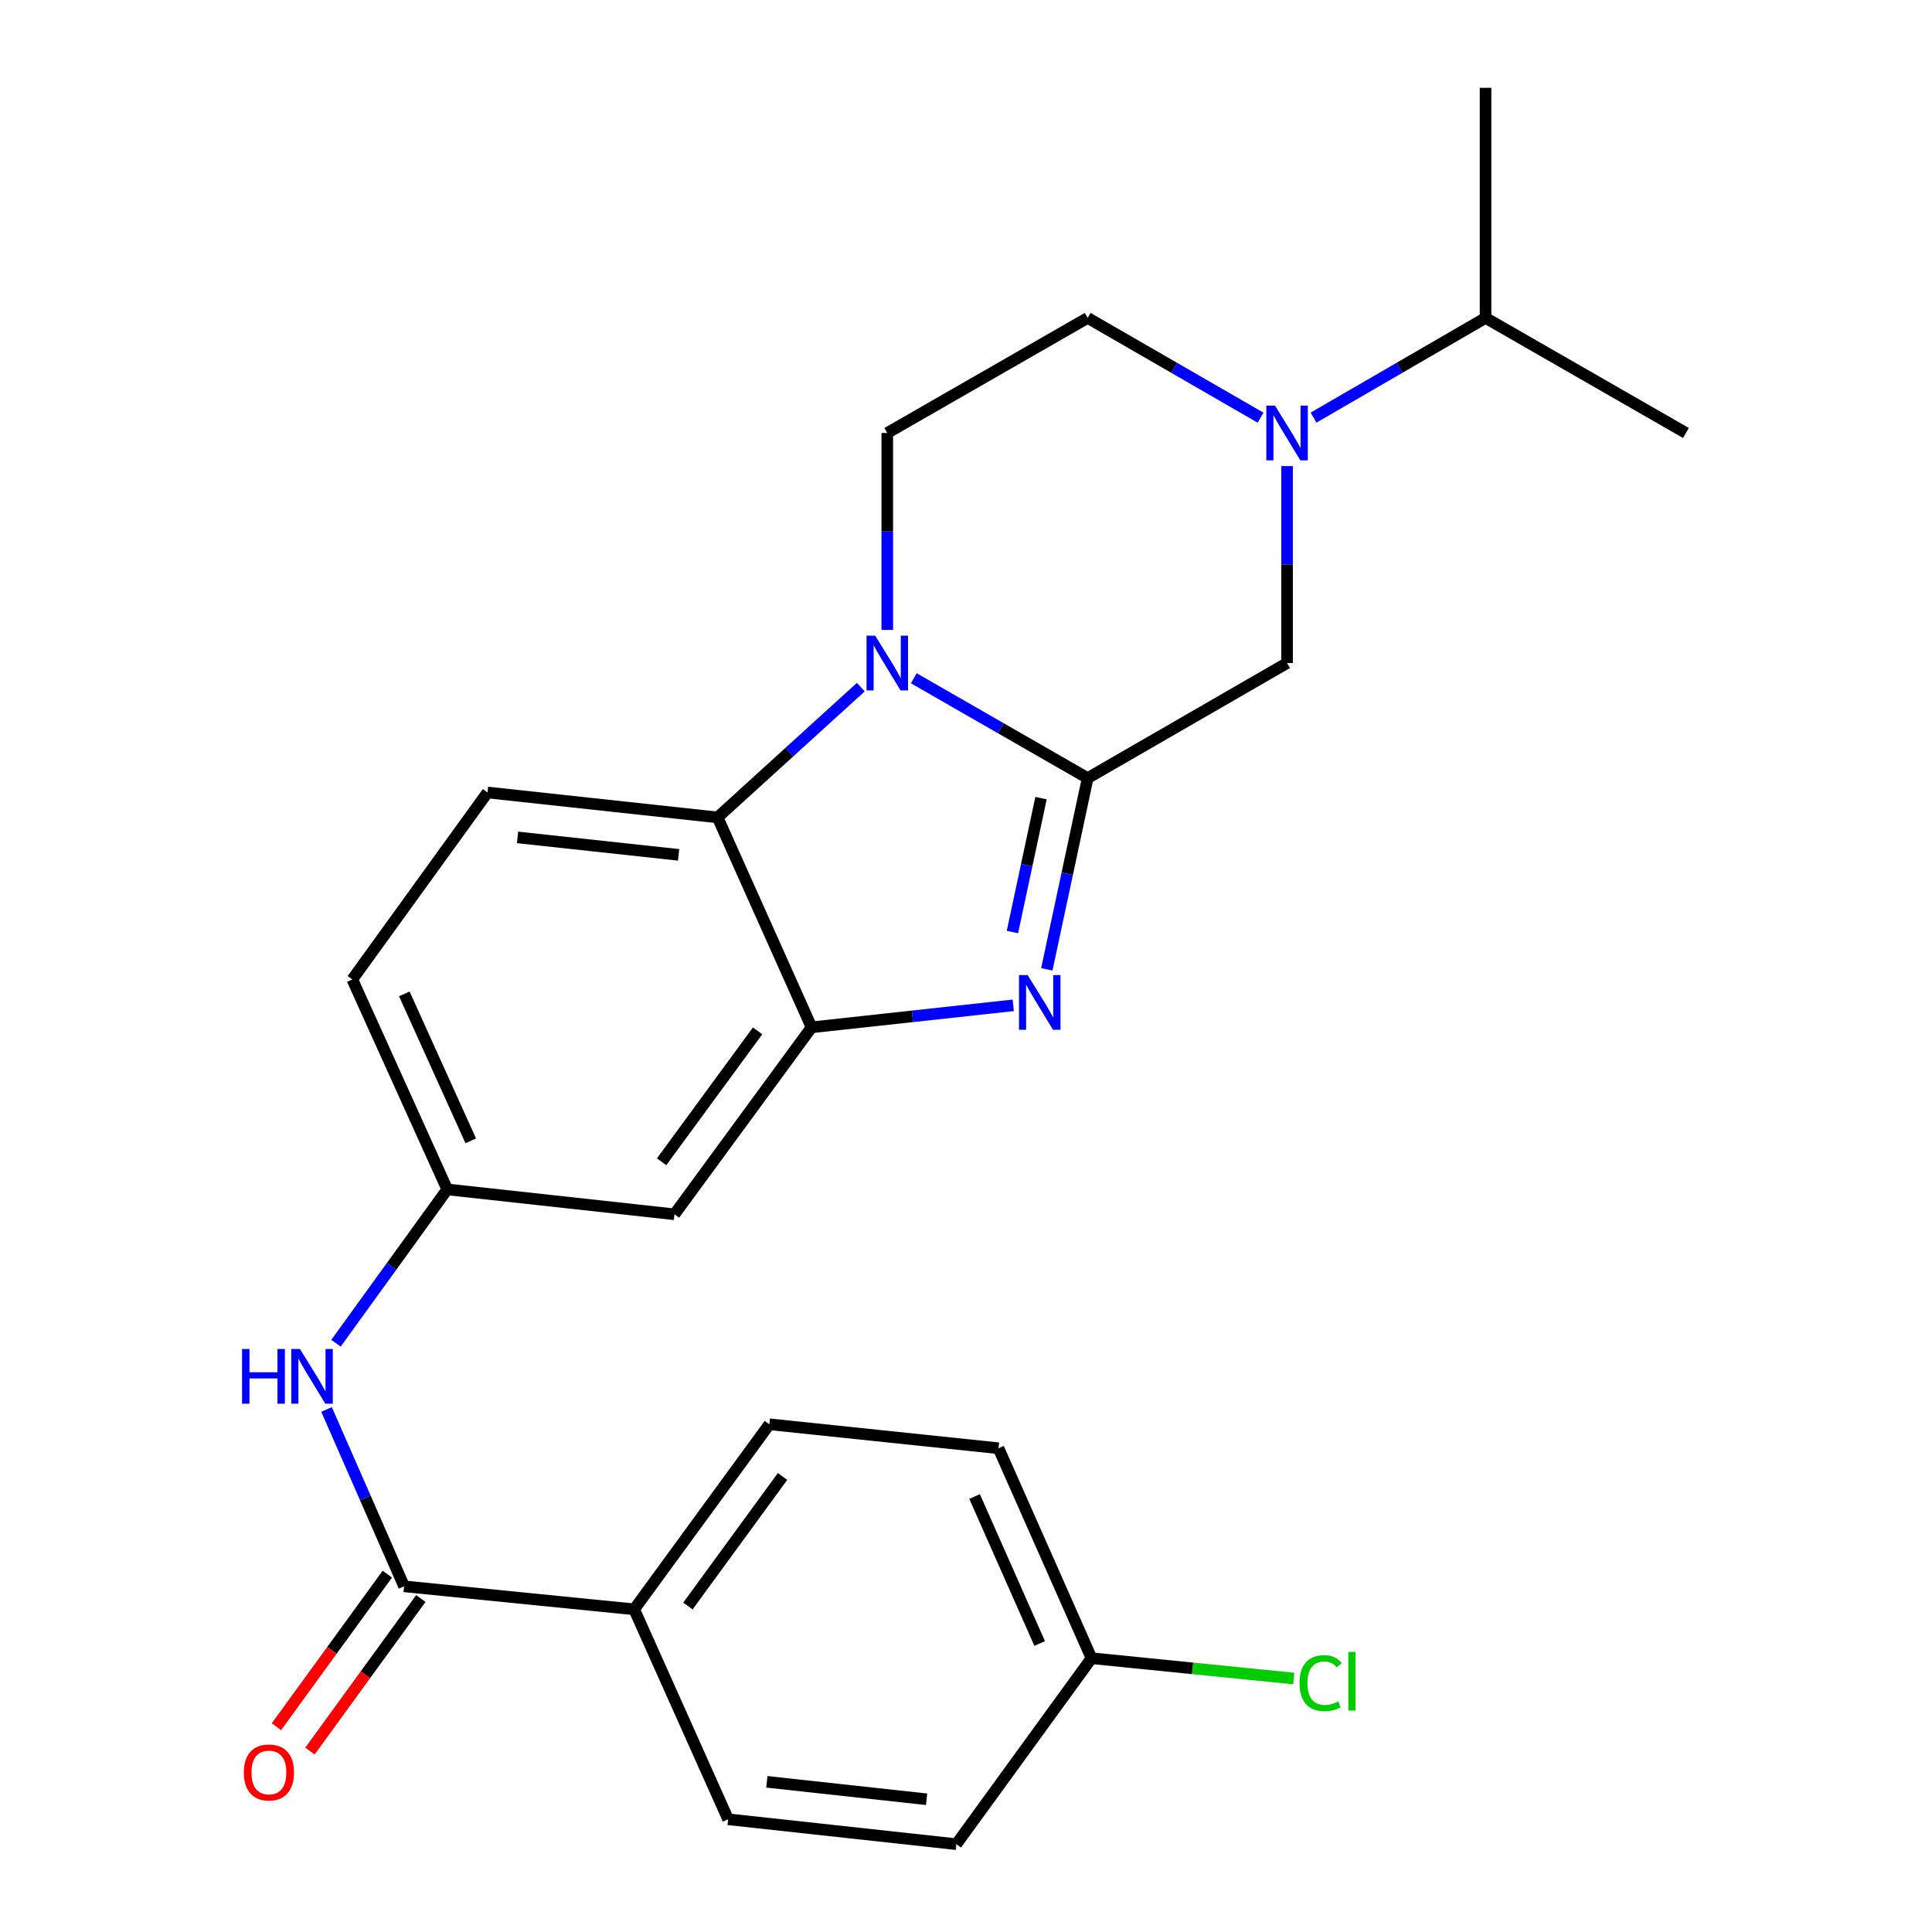 <?xml version='1.0' encoding='iso-8859-1'?>
<svg version='1.1' baseProfile='full'
              xmlns='http://www.w3.org/2000/svg'
                      xmlns:rdkit='http://www.rdkit.org/xml'
                      xmlns:xlink='http://www.w3.org/1999/xlink'
                  xml:space='preserve'
width='1000px' height='1000px' viewBox='0 0 1000 1000'>
<!-- END OF HEADER -->
<rect style='opacity:1.0;fill:#FFFFFF;stroke:none' width='1000' height='1000' x='0' y='0'> </rect>
<path class='bond-0' d='M 562.973,402.753 L 517.98,376.913' style='fill:none;fill-rule:evenodd;stroke:#000000;stroke-width:6px;stroke-linecap:butt;stroke-linejoin:miter;stroke-opacity:1' />
<path class='bond-0' d='M 517.98,376.913 L 472.987,351.073' style='fill:none;fill-rule:evenodd;stroke:#0000FF;stroke-width:6px;stroke-linecap:butt;stroke-linejoin:miter;stroke-opacity:1' />
<path class='bond-1' d='M 562.973,402.753 L 552.401,452.242' style='fill:none;fill-rule:evenodd;stroke:#000000;stroke-width:6px;stroke-linecap:butt;stroke-linejoin:miter;stroke-opacity:1' />
<path class='bond-1' d='M 552.401,452.242 L 541.829,501.73' style='fill:none;fill-rule:evenodd;stroke:#0000FF;stroke-width:6px;stroke-linecap:butt;stroke-linejoin:miter;stroke-opacity:1' />
<path class='bond-1' d='M 538.831,413.12 L 531.43,447.762' style='fill:none;fill-rule:evenodd;stroke:#000000;stroke-width:6px;stroke-linecap:butt;stroke-linejoin:miter;stroke-opacity:1' />
<path class='bond-1' d='M 531.43,447.762 L 524.03,482.404' style='fill:none;fill-rule:evenodd;stroke:#0000FF;stroke-width:6px;stroke-linecap:butt;stroke-linejoin:miter;stroke-opacity:1' />
<path class='bond-6' d='M 562.973,402.753 L 666.188,343.187' style='fill:none;fill-rule:evenodd;stroke:#000000;stroke-width:6px;stroke-linecap:butt;stroke-linejoin:miter;stroke-opacity:1' />
<path class='bond-3' d='M 445.549,355.658 L 408.485,389.373' style='fill:none;fill-rule:evenodd;stroke:#0000FF;stroke-width:6px;stroke-linecap:butt;stroke-linejoin:miter;stroke-opacity:1' />
<path class='bond-3' d='M 408.485,389.373 L 371.422,423.089' style='fill:none;fill-rule:evenodd;stroke:#000000;stroke-width:6px;stroke-linecap:butt;stroke-linejoin:miter;stroke-opacity:1' />
<path class='bond-7' d='M 459.257,326.05 L 459.257,275.077' style='fill:none;fill-rule:evenodd;stroke:#0000FF;stroke-width:6px;stroke-linecap:butt;stroke-linejoin:miter;stroke-opacity:1' />
<path class='bond-7' d='M 459.257,275.077 L 459.257,224.104' style='fill:none;fill-rule:evenodd;stroke:#000000;stroke-width:6px;stroke-linecap:butt;stroke-linejoin:miter;stroke-opacity:1' />
<path class='bond-2' d='M 524.46,520.355 L 472.261,526.052' style='fill:none;fill-rule:evenodd;stroke:#0000FF;stroke-width:6px;stroke-linecap:butt;stroke-linejoin:miter;stroke-opacity:1' />
<path class='bond-2' d='M 472.261,526.052 L 420.063,531.748' style='fill:none;fill-rule:evenodd;stroke:#000000;stroke-width:6px;stroke-linecap:butt;stroke-linejoin:miter;stroke-opacity:1' />
<path class='bond-9' d='M 420.063,531.748 L 349.097,628.519' style='fill:none;fill-rule:evenodd;stroke:#000000;stroke-width:6px;stroke-linecap:butt;stroke-linejoin:miter;stroke-opacity:1' />
<path class='bond-9' d='M 392.126,533.583 L 342.449,601.322' style='fill:none;fill-rule:evenodd;stroke:#000000;stroke-width:6px;stroke-linecap:butt;stroke-linejoin:miter;stroke-opacity:1' />
<path class='bond-25' d='M 420.063,531.748 L 371.422,423.089' style='fill:none;fill-rule:evenodd;stroke:#000000;stroke-width:6px;stroke-linecap:butt;stroke-linejoin:miter;stroke-opacity:1' />
<path class='bond-10' d='M 371.422,423.089 L 252.326,410.187' style='fill:none;fill-rule:evenodd;stroke:#000000;stroke-width:6px;stroke-linecap:butt;stroke-linejoin:miter;stroke-opacity:1' />
<path class='bond-10' d='M 351.248,442.472 L 267.881,433.441' style='fill:none;fill-rule:evenodd;stroke:#000000;stroke-width:6px;stroke-linecap:butt;stroke-linejoin:miter;stroke-opacity:1' />
<path class='bond-4' d='M 666.188,241.241 L 666.188,292.214' style='fill:none;fill-rule:evenodd;stroke:#0000FF;stroke-width:6px;stroke-linecap:butt;stroke-linejoin:miter;stroke-opacity:1' />
<path class='bond-4' d='M 666.188,292.214 L 666.188,343.187' style='fill:none;fill-rule:evenodd;stroke:#000000;stroke-width:6px;stroke-linecap:butt;stroke-linejoin:miter;stroke-opacity:1' />
<path class='bond-12' d='M 652.469,216.188 L 607.721,190.369' style='fill:none;fill-rule:evenodd;stroke:#0000FF;stroke-width:6px;stroke-linecap:butt;stroke-linejoin:miter;stroke-opacity:1' />
<path class='bond-12' d='M 607.721,190.369 L 562.973,164.55' style='fill:none;fill-rule:evenodd;stroke:#000000;stroke-width:6px;stroke-linecap:butt;stroke-linejoin:miter;stroke-opacity:1' />
<path class='bond-15' d='M 679.897,216.157 L 724.406,190.353' style='fill:none;fill-rule:evenodd;stroke:#0000FF;stroke-width:6px;stroke-linecap:butt;stroke-linejoin:miter;stroke-opacity:1' />
<path class='bond-15' d='M 724.406,190.353 L 768.915,164.55' style='fill:none;fill-rule:evenodd;stroke:#000000;stroke-width:6px;stroke-linecap:butt;stroke-linejoin:miter;stroke-opacity:1' />
<path class='bond-5' d='M 209.153,821.083 L 189.086,775.304' style='fill:none;fill-rule:evenodd;stroke:#000000;stroke-width:6px;stroke-linecap:butt;stroke-linejoin:miter;stroke-opacity:1' />
<path class='bond-5' d='M 189.086,775.304 L 169.02,729.526' style='fill:none;fill-rule:evenodd;stroke:#0000FF;stroke-width:6px;stroke-linecap:butt;stroke-linejoin:miter;stroke-opacity:1' />
<path class='bond-11' d='M 209.153,821.083 L 328.249,832.984' style='fill:none;fill-rule:evenodd;stroke:#000000;stroke-width:6px;stroke-linecap:butt;stroke-linejoin:miter;stroke-opacity:1' />
<path class='bond-14' d='M 200.48,814.779 L 171.783,854.26' style='fill:none;fill-rule:evenodd;stroke:#000000;stroke-width:6px;stroke-linecap:butt;stroke-linejoin:miter;stroke-opacity:1' />
<path class='bond-14' d='M 171.783,854.26 L 143.085,893.742' style='fill:none;fill-rule:evenodd;stroke:#FF0000;stroke-width:6px;stroke-linecap:butt;stroke-linejoin:miter;stroke-opacity:1' />
<path class='bond-14' d='M 217.826,827.387 L 189.128,866.868' style='fill:none;fill-rule:evenodd;stroke:#000000;stroke-width:6px;stroke-linecap:butt;stroke-linejoin:miter;stroke-opacity:1' />
<path class='bond-14' d='M 189.128,866.868 L 160.431,906.35' style='fill:none;fill-rule:evenodd;stroke:#FF0000;stroke-width:6px;stroke-linecap:butt;stroke-linejoin:miter;stroke-opacity:1' />
<path class='bond-26' d='M 459.257,224.104 L 562.973,164.55' style='fill:none;fill-rule:evenodd;stroke:#000000;stroke-width:6px;stroke-linecap:butt;stroke-linejoin:miter;stroke-opacity:1' />
<path class='bond-8' d='M 173.911,695.254 L 202.701,655.441' style='fill:none;fill-rule:evenodd;stroke:#0000FF;stroke-width:6px;stroke-linecap:butt;stroke-linejoin:miter;stroke-opacity:1' />
<path class='bond-8' d='M 202.701,655.441 L 231.49,615.629' style='fill:none;fill-rule:evenodd;stroke:#000000;stroke-width:6px;stroke-linecap:butt;stroke-linejoin:miter;stroke-opacity:1' />
<path class='bond-13' d='M 349.097,628.519 L 231.49,615.629' style='fill:none;fill-rule:evenodd;stroke:#000000;stroke-width:6px;stroke-linecap:butt;stroke-linejoin:miter;stroke-opacity:1' />
<path class='bond-18' d='M 252.326,410.187 L 182.36,506.957' style='fill:none;fill-rule:evenodd;stroke:#000000;stroke-width:6px;stroke-linecap:butt;stroke-linejoin:miter;stroke-opacity:1' />
<path class='bond-16' d='M 328.249,832.984 L 398.226,737.202' style='fill:none;fill-rule:evenodd;stroke:#000000;stroke-width:6px;stroke-linecap:butt;stroke-linejoin:miter;stroke-opacity:1' />
<path class='bond-16' d='M 356.06,831.267 L 405.044,764.22' style='fill:none;fill-rule:evenodd;stroke:#000000;stroke-width:6px;stroke-linecap:butt;stroke-linejoin:miter;stroke-opacity:1' />
<path class='bond-17' d='M 328.249,832.984 L 376.878,941.655' style='fill:none;fill-rule:evenodd;stroke:#000000;stroke-width:6px;stroke-linecap:butt;stroke-linejoin:miter;stroke-opacity:1' />
<path class='bond-27' d='M 231.49,615.629 L 182.36,506.957' style='fill:none;fill-rule:evenodd;stroke:#000000;stroke-width:6px;stroke-linecap:butt;stroke-linejoin:miter;stroke-opacity:1' />
<path class='bond-27' d='M 243.66,590.494 L 209.269,514.424' style='fill:none;fill-rule:evenodd;stroke:#000000;stroke-width:6px;stroke-linecap:butt;stroke-linejoin:miter;stroke-opacity:1' />
<path class='bond-23' d='M 768.915,164.55 L 768.915,45.455' style='fill:none;fill-rule:evenodd;stroke:#000000;stroke-width:6px;stroke-linecap:butt;stroke-linejoin:miter;stroke-opacity:1' />
<path class='bond-24' d='M 768.915,164.55 L 872.631,224.104' style='fill:none;fill-rule:evenodd;stroke:#000000;stroke-width:6px;stroke-linecap:butt;stroke-linejoin:miter;stroke-opacity:1' />
<path class='bond-20' d='M 398.226,737.202 L 516.822,749.604' style='fill:none;fill-rule:evenodd;stroke:#000000;stroke-width:6px;stroke-linecap:butt;stroke-linejoin:miter;stroke-opacity:1' />
<path class='bond-21' d='M 376.878,941.655 L 494.997,954.545' style='fill:none;fill-rule:evenodd;stroke:#000000;stroke-width:6px;stroke-linecap:butt;stroke-linejoin:miter;stroke-opacity:1' />
<path class='bond-21' d='M 396.922,922.272 L 479.605,931.295' style='fill:none;fill-rule:evenodd;stroke:#000000;stroke-width:6px;stroke-linecap:butt;stroke-linejoin:miter;stroke-opacity:1' />
<path class='bond-19' d='M 564.962,858.287 L 494.997,954.545' style='fill:none;fill-rule:evenodd;stroke:#000000;stroke-width:6px;stroke-linecap:butt;stroke-linejoin:miter;stroke-opacity:1' />
<path class='bond-22' d='M 564.962,858.287 L 617.304,863.546' style='fill:none;fill-rule:evenodd;stroke:#000000;stroke-width:6px;stroke-linecap:butt;stroke-linejoin:miter;stroke-opacity:1' />
<path class='bond-22' d='M 617.304,863.546 L 669.646,868.804' style='fill:none;fill-rule:evenodd;stroke:#00CC00;stroke-width:6px;stroke-linecap:butt;stroke-linejoin:miter;stroke-opacity:1' />
<path class='bond-28' d='M 564.962,858.287 L 516.822,749.604' style='fill:none;fill-rule:evenodd;stroke:#000000;stroke-width:6px;stroke-linecap:butt;stroke-linejoin:miter;stroke-opacity:1' />
<path class='bond-28' d='M 538.135,850.669 L 504.436,774.591' style='fill:none;fill-rule:evenodd;stroke:#000000;stroke-width:6px;stroke-linecap:butt;stroke-linejoin:miter;stroke-opacity:1' />
<path  class='atom-1' d='M 452.997 329.027
L 462.277 344.027
Q 463.197 345.507, 464.677 348.187
Q 466.157 350.867, 466.237 351.027
L 466.237 329.027
L 469.997 329.027
L 469.997 357.347
L 466.117 357.347
L 456.157 340.947
Q 454.997 339.027, 453.757 336.827
Q 452.557 334.627, 452.197 333.947
L 452.197 357.347
L 448.517 357.347
L 448.517 329.027
L 452.997 329.027
' fill='#0000FF'/>
<path  class='atom-2' d='M 531.91 504.698
L 541.19 519.698
Q 542.11 521.178, 543.59 523.858
Q 545.07 526.538, 545.15 526.698
L 545.15 504.698
L 548.91 504.698
L 548.91 533.018
L 545.03 533.018
L 535.07 516.618
Q 533.91 514.698, 532.67 512.498
Q 531.47 510.298, 531.11 509.618
L 531.11 533.018
L 527.43 533.018
L 527.43 504.698
L 531.91 504.698
' fill='#0000FF'/>
<path  class='atom-5' d='M 659.928 209.944
L 669.208 224.944
Q 670.128 226.424, 671.608 229.104
Q 673.088 231.784, 673.168 231.944
L 673.168 209.944
L 676.928 209.944
L 676.928 238.264
L 673.048 238.264
L 663.088 221.864
Q 661.928 219.944, 660.688 217.744
Q 659.488 215.544, 659.128 214.864
L 659.128 238.264
L 655.448 238.264
L 655.448 209.944
L 659.928 209.944
' fill='#0000FF'/>
<path  class='atom-9' d='M 125.292 698.239
L 129.132 698.239
L 129.132 710.279
L 143.612 710.279
L 143.612 698.239
L 147.452 698.239
L 147.452 726.559
L 143.612 726.559
L 143.612 713.479
L 129.132 713.479
L 129.132 726.559
L 125.292 726.559
L 125.292 698.239
' fill='#0000FF'/>
<path  class='atom-9' d='M 155.252 698.239
L 164.532 713.239
Q 165.452 714.719, 166.932 717.399
Q 168.412 720.079, 168.492 720.239
L 168.492 698.239
L 172.252 698.239
L 172.252 726.559
L 168.372 726.559
L 158.412 710.159
Q 157.252 708.239, 156.012 706.039
Q 154.812 703.839, 154.452 703.159
L 154.452 726.559
L 150.772 726.559
L 150.772 698.239
L 155.252 698.239
' fill='#0000FF'/>
<path  class='atom-15' d='M 126.187 917.421
Q 126.187 910.621, 129.547 906.821
Q 132.907 903.021, 139.187 903.021
Q 145.467 903.021, 148.827 906.821
Q 152.187 910.621, 152.187 917.421
Q 152.187 924.301, 148.787 928.221
Q 145.387 932.101, 139.187 932.101
Q 132.947 932.101, 129.547 928.221
Q 126.187 924.341, 126.187 917.421
M 139.187 928.901
Q 143.507 928.901, 145.827 926.021
Q 148.187 923.101, 148.187 917.421
Q 148.187 911.861, 145.827 909.061
Q 143.507 906.221, 139.187 906.221
Q 134.867 906.221, 132.507 909.021
Q 130.187 911.821, 130.187 917.421
Q 130.187 923.141, 132.507 926.021
Q 134.867 928.901, 139.187 928.901
' fill='#FF0000'/>
<path  class='atom-23' d='M 672.626 871.18
Q 672.626 864.14, 675.906 860.46
Q 679.226 856.74, 685.506 856.74
Q 691.346 856.74, 694.466 860.86
L 691.826 863.02
Q 689.546 860.02, 685.506 860.02
Q 681.226 860.02, 678.946 862.9
Q 676.706 865.74, 676.706 871.18
Q 676.706 876.78, 679.026 879.66
Q 681.386 882.54, 685.946 882.54
Q 689.066 882.54, 692.706 880.66
L 693.826 883.66
Q 692.346 884.62, 690.106 885.18
Q 687.866 885.74, 685.386 885.74
Q 679.226 885.74, 675.906 881.98
Q 672.626 878.22, 672.626 871.18
' fill='#00CC00'/>
<path  class='atom-23' d='M 697.906 855.02
L 701.586 855.02
L 701.586 885.38
L 697.906 885.38
L 697.906 855.02
' fill='#00CC00'/>
</svg>

